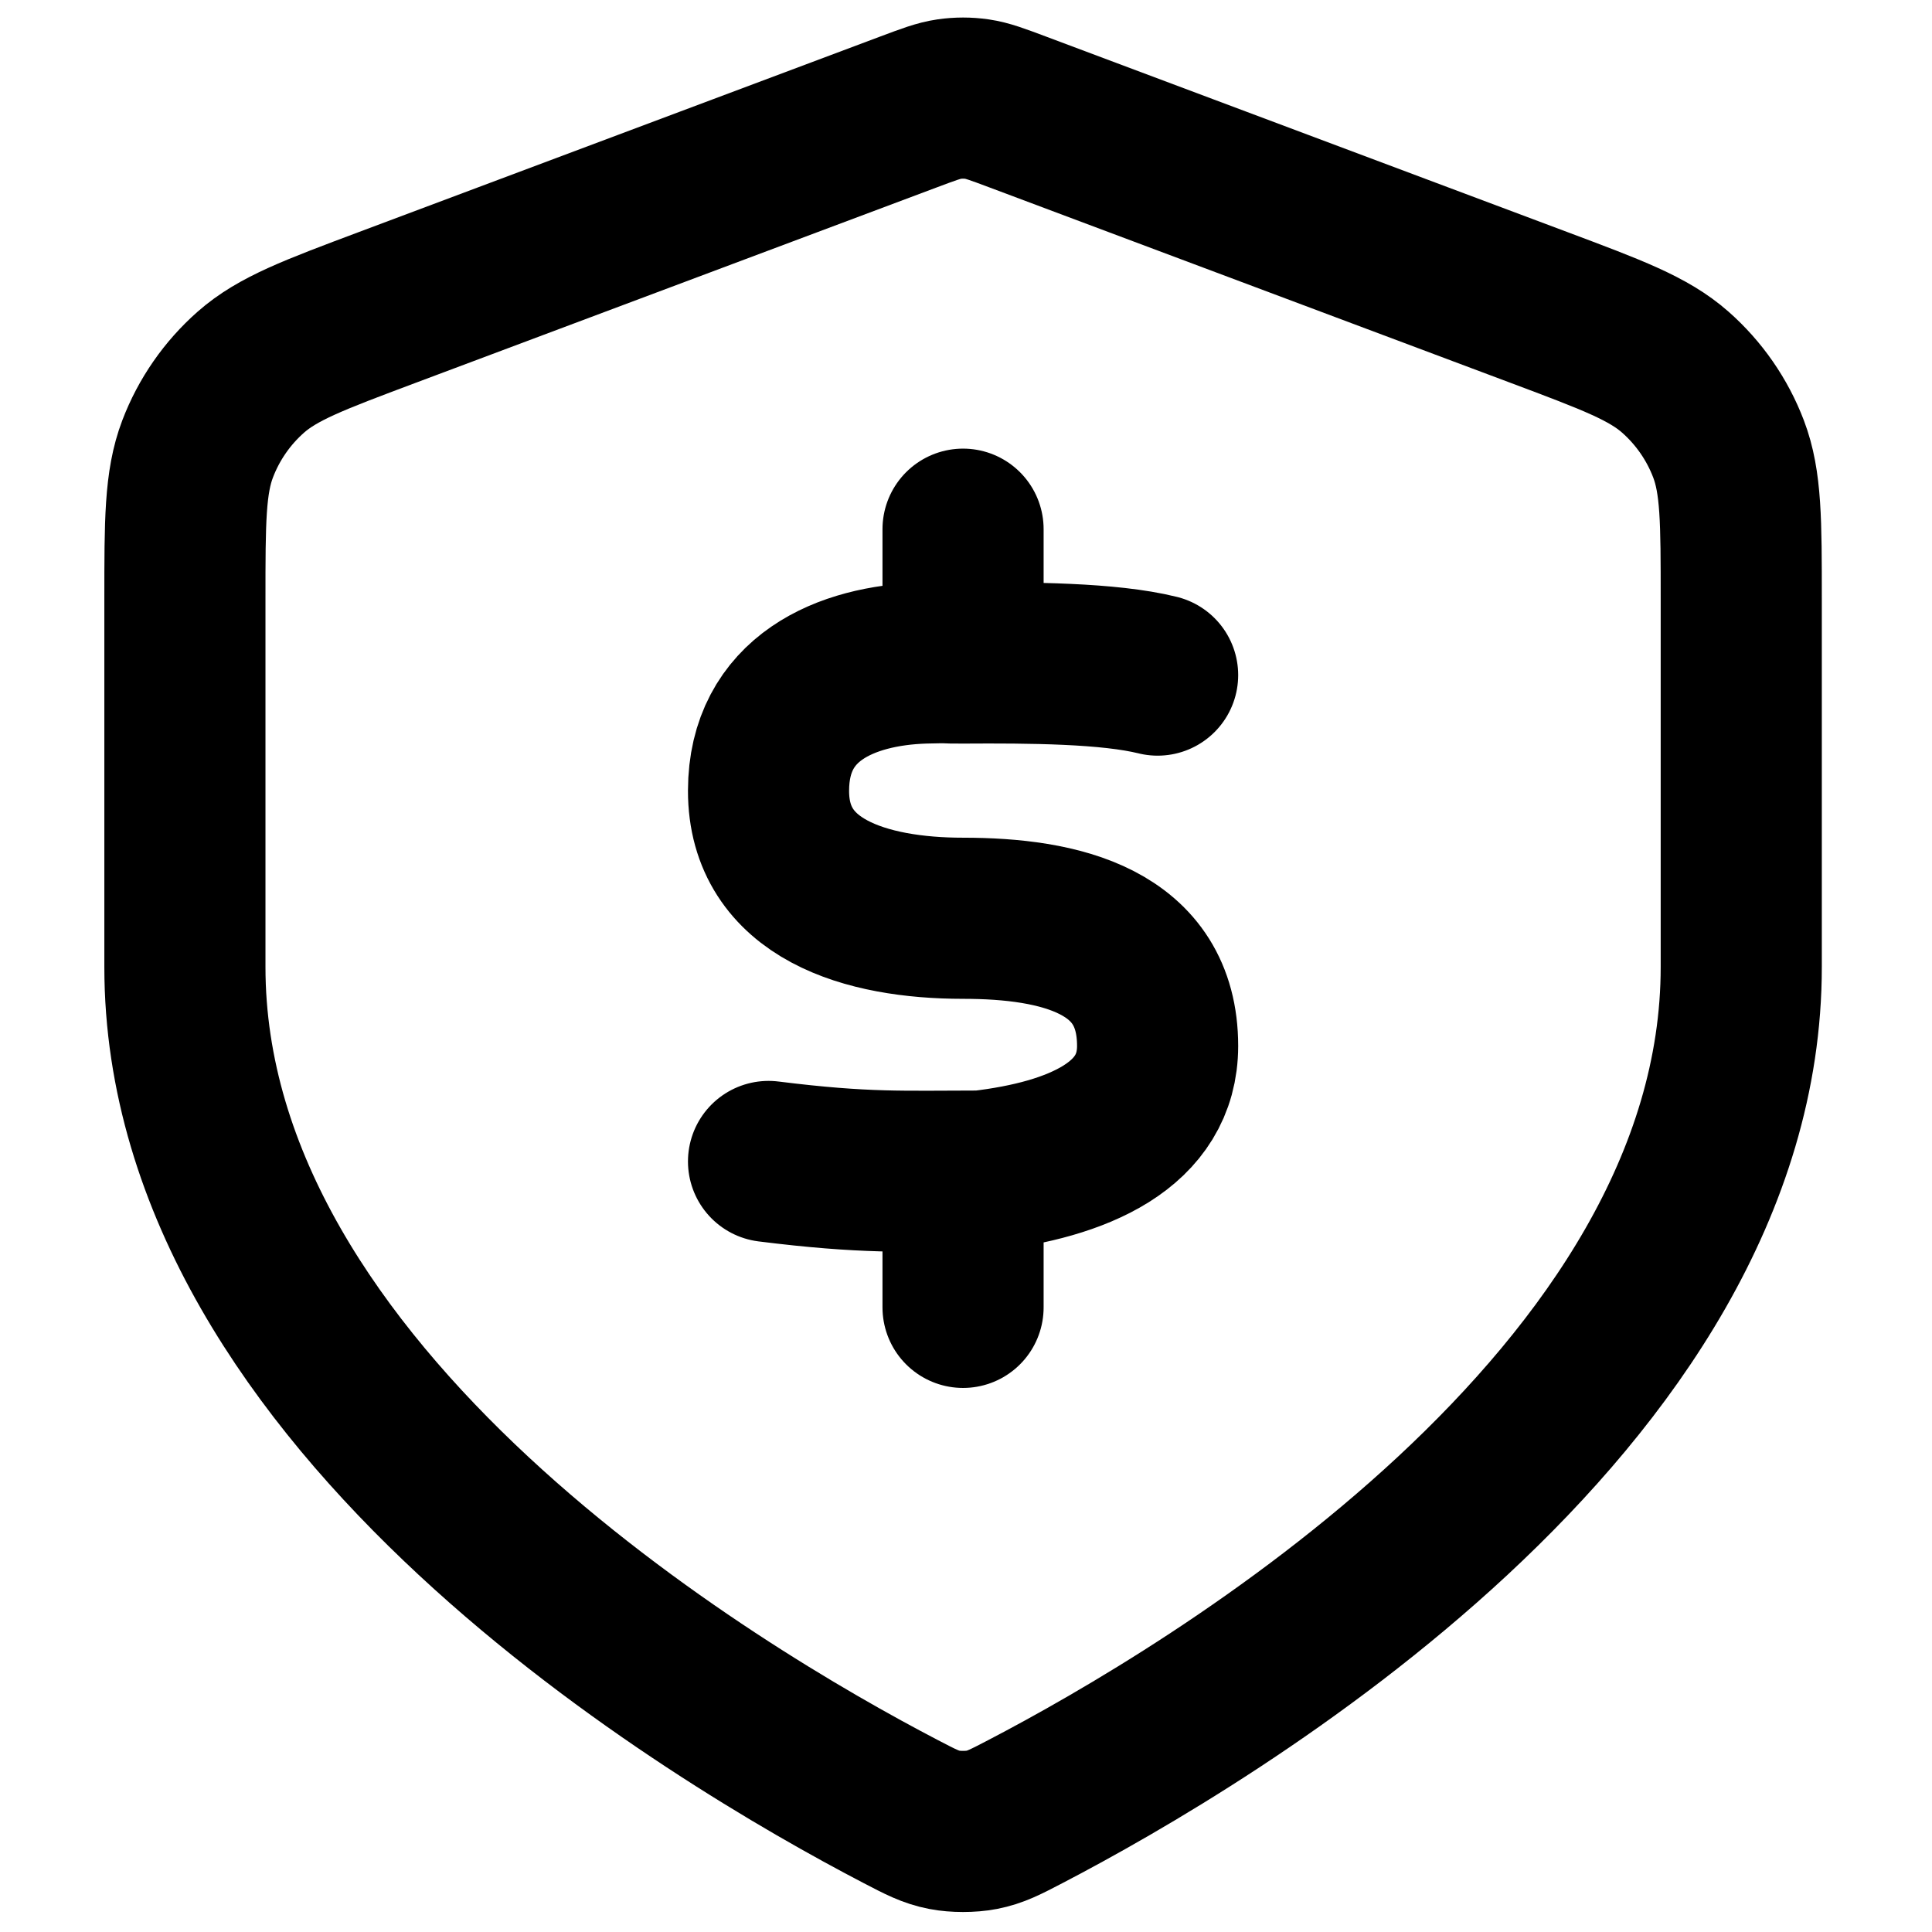 <svg version="1.2" xmlns="http://www.w3.org/2000/svg" viewBox="0 0 512 512" width="512" height="512">
	<style>
		.s0 { fill: none;stroke: #000000;stroke-linecap: round;stroke-linejoin: round;stroke-width: 42.7 } 
	</style>
	<path class="s0" d="m461.45 256.25c0 115-140.75 198.33-189.69 223.83-5.29 2.76-7.94 4.14-11.61 4.85-2.86 0.56-6.99 0.56-9.85 0-3.67-0.71-6.32-2.09-11.61-4.85-48.94-25.5-189.69-108.83-189.69-223.83v-97.5c0-20.61 0-30.92 3.37-39.78 2.98-7.82 7.82-14.8 14.1-20.34 7.11-6.27 16.76-9.88 36.06-17.12l138.21-51.83c5.36-2.01 8.04-3.02 10.8-3.42 2.44-0.35 4.93-0.35 7.37 0 2.76 0.4 5.44 1.41 10.8 3.42l138.21 51.83c19.3 7.24 28.95 10.85 36.06 17.12 6.28 5.54 11.12 12.52 14.1 20.34 3.37 8.86 3.37 19.17 3.37 39.78zm-206.23-80.54c-5.9 0.04-2.33-0.21-10.31 0-20.81 0.65-41.2 9.3-41.24 33.81-0.05 26.11 25.78 33.83 51.55 33.83 25.78 0 51.56 5.96 51.56 33.84 0 20.95-20.81 30.12-46.76 33.16-20.62 0-30.57 0.67-56.35-2.55m51.55-132.09v-35.47m0 170.13v36.1m51.56-167.56c-12.89-3.2-33.89-3.31-51.56-3.2"/>
</svg>